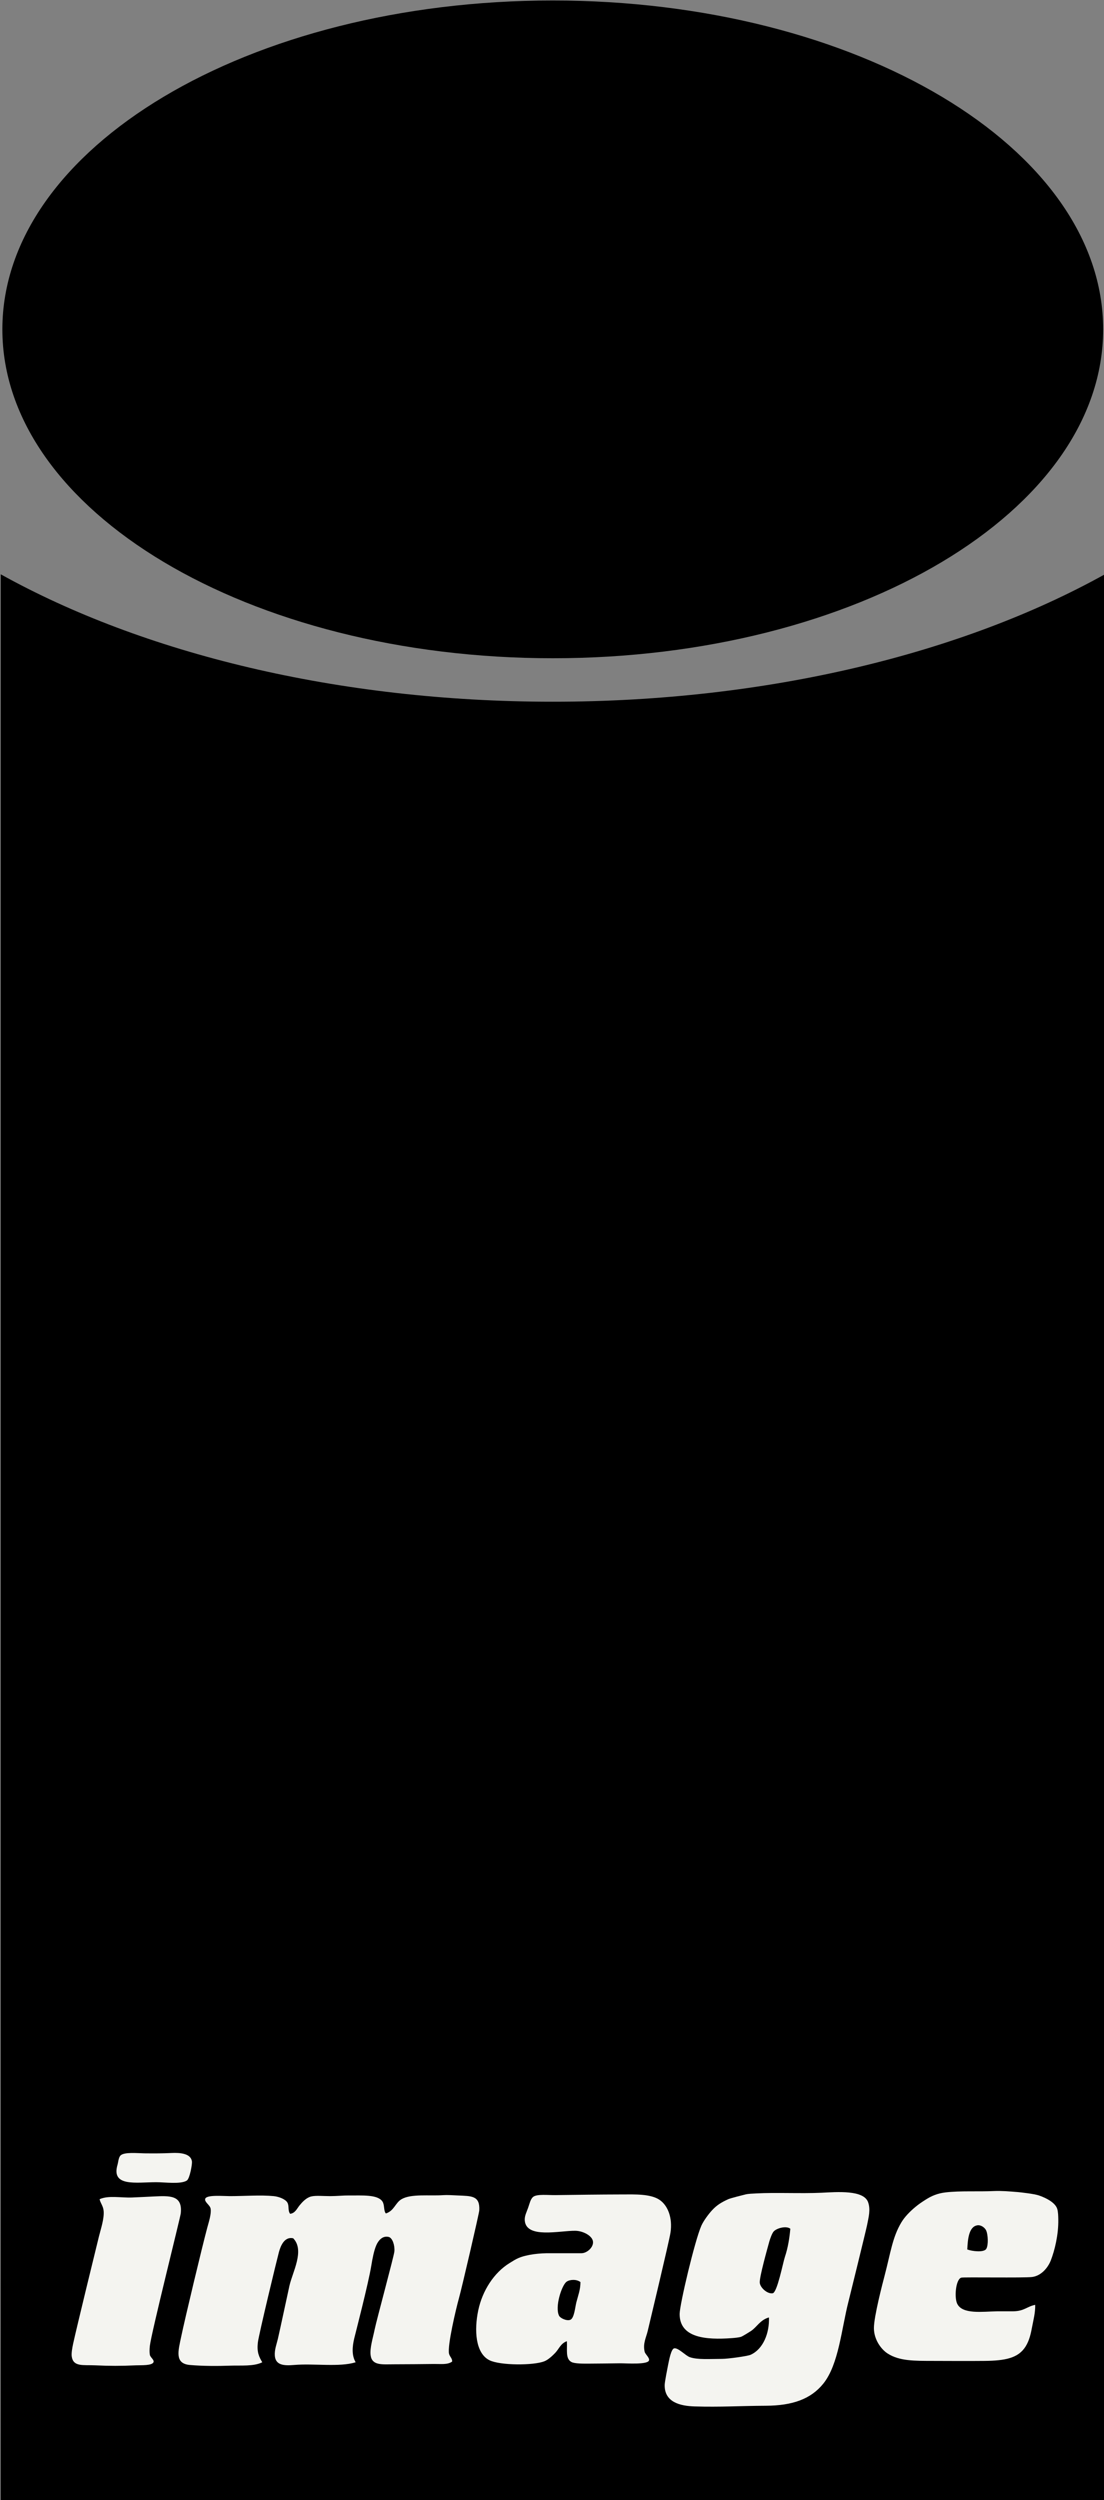 <?xml version="1.0" encoding="UTF-8" standalone="no"?>
<!-- Created with Inkscape (http://www.inkscape.org/) -->
<svg xmlns:dc="http://purl.org/dc/elements/1.1/" xmlns:cc="http://creativecommons.org/ns#" xmlns:rdf="http://www.w3.org/1999/02/22-rdf-syntax-ns#" xmlns:svg="http://www.w3.org/2000/svg" xmlns="http://www.w3.org/2000/svg" version="1.1" width="300" height="679.095" id="svg5857">
  <rect width="100%" height="100%" fill="#808080" stroke="none"/>
  <defs id="defs5859"/>
  <g transform="translate(217.744,11.204)" id="layer1">
    <g transform="matrix(2.383,0,0,2.383,-2580.7,-1575.25)" id="g5809">
      <path d="m 1054.625,736.323 c -24.558,0 -46.796,-5.549 -62.951,-14.525 l 0,219.593 125.903,0 0,-219.593 c -16.159,8.976 -38.398,14.525 -62.951,14.525" id="path5027" style="fill:#000000;fill-opacity:1;fill-rule:nonzero;stroke:none"/>
      <path d="m 1054.625,731.366 c 34.665,0 62.76,-16.782 62.76,-37.489 0,-20.704 -28.095,-37.486 -62.76,-37.486 -34.665,0 -62.766,16.782 -62.766,37.486 0,20.706 28.101,37.489 62.766,37.489" id="path5031" style="fill:#000000;fill-opacity:1;fill-rule:nonzero;stroke:none"/>
      <path d="m 1011.154,901.748 c 0.949,-0.045 2.199,0.04 2.324,0.969 0.04,0.297 -0.245,1.946 -0.581,2.169 -0.681,0.451 -2.474,0.193 -3.485,0.193 -2.297,0 -5.192,0.565 -4.415,-2.014 0.071,-0.234 0.1,-0.756 0.31,-1.006 0.385,-0.456 1.988,-0.279 2.75,-0.271 1.195,0.013 2.062,0.01 3.098,-0.039" id="path5035" style="fill:#f4f4f0;fill-opacity:1;fill-rule:nonzero;stroke:none"/>
      <path d="m 1109.636,919.059 c 0.016,0.901 -0.196,1.677 -0.336,2.421 -0.164,0.884 -0.328,1.62 -0.746,2.303 -0.841,1.366 -2.368,1.64 -4.686,1.666 -1.919,0.021 -4.006,0.005 -5.886,0 -2.091,-0.006 -3.84,0.028 -5.19,-0.853 -0.723,-0.47 -1.538,-1.565 -1.549,-2.866 -0.014,-1.314 1.034,-5.294 1.2,-5.925 0.708,-2.688 0.904,-4.439 1.936,-6.156 0.38,-0.634 0.985,-1.244 1.587,-1.744 0.414,-0.343 0.698,-0.531 1.2,-0.851 0.623,-0.398 1.314,-0.705 2.246,-0.814 1.692,-0.198 3.763,-0.07 5.539,-0.155 0.825,-0.039 1.779,0.045 2.672,0.116 0.347,0.028 1.919,0.206 2.44,0.388 0.838,0.291 1.879,0.824 2.09,1.549 0.101,0.346 0.11,0.825 0.116,1.163 0.034,1.752 -0.411,3.549 -0.851,4.685 -0.329,0.845 -1.093,1.76 -2.13,1.897 -0.902,0.121 -7.862,-0.005 -8.095,0.077 -0.619,0.223 -0.792,2.22 -0.464,2.944 0.579,1.278 2.909,0.912 4.569,0.891 0.554,-0.008 1.337,0.004 1.812,-0.001 1.299,-0.014 1.583,-0.556 2.525,-0.735 m -5.575,-6.39 c 0.259,-0.455 0.184,-1.61 0,-2.053 -0.141,-0.339 -0.591,-0.701 -1.046,-0.62 -0.961,0.172 -1.07,1.631 -1.124,2.75 0.506,0.196 1.904,0.384 2.17,-0.077" id="path5039" style="fill:#f4f4f0;fill-opacity:1;fill-rule:nonzero;stroke:none"/>
      <path d="m 1079.275,920.492 c -1.019,0.292 -1.359,1.084 -2.053,1.55 -0.154,0.102 -0.934,0.591 -1.124,0.657 -0.245,0.086 -0.745,0.13 -1.085,0.155 -2.885,0.207 -5.924,-0.006 -5.924,-2.75 0,-1.062 1.731,-8.38 2.478,-10.069 0.246,-0.556 0.84,-1.356 1.24,-1.781 0.54,-0.575 1.038,-0.879 1.823,-1.238 0.273,-0.125 1.755,-0.492 1.971,-0.544 0.35,-0.083 0.819,-0.094 1.24,-0.116 2.205,-0.122 5.076,0.035 7.436,-0.077 1.748,-0.083 4.801,-0.345 5.305,1.084 0.292,0.83 0.068,1.655 -0.116,2.595 -0.102,0.525 -1.992,8.214 -2.13,8.752 -0.789,3.085 -1.106,7.152 -2.865,9.332 -1.416,1.755 -3.511,2.504 -6.545,2.518 -2.93,0.015 -5.209,0.166 -8.134,0.077 -1.627,-0.049 -3.464,-0.472 -3.408,-2.478 0.01,-0.328 0.31,-1.864 0.388,-2.246 0.113,-0.551 0.345,-1.827 0.696,-1.899 0.455,-0.09 1.29,0.835 1.781,1.008 0.874,0.306 2.239,0.199 3.68,0.194 0.706,-0.002 2.9,-0.307 3.252,-0.465 1.427,-0.635 2.164,-2.469 2.092,-4.26 m 0.541,-9.797 c -0.184,0.201 -0.416,0.846 -0.502,1.161 -0.191,0.7 -1.143,4.06 -1.085,4.686 0.051,0.562 0.864,1.298 1.471,1.2 0.522,-0.083 1.176,-3.493 1.394,-4.143 0.361,-1.07 0.527,-2.188 0.62,-3.215 -0.464,-0.361 -1.544,-0.075 -1.897,0.31" id="path5043" style="fill:#f4f4f0;fill-opacity:1;fill-rule:nonzero;stroke:none"/>
      <path d="m 1056.232,923.203 c -0.699,0.242 -0.902,0.879 -1.316,1.316 -0.286,0.302 -0.789,0.787 -1.24,0.969 -1.234,0.496 -5.053,0.491 -6.274,-0.116 -1.604,-0.8 -1.752,-3.435 -1.276,-5.694 0.474,-2.244 1.796,-4.287 3.561,-5.376 0.409,-0.251 0.685,-0.436 1.046,-0.588 0.98,-0.407 2.408,-0.559 3.641,-0.541 0.454,0.005 3.036,-10e-4 3.522,0 0.598,0 1.346,-0.627 1.317,-1.279 -0.03,-0.689 -1.124,-1.266 -2.014,-1.279 -1.776,-0.022 -5.596,0.925 -5.769,-1.161 -0.045,-0.514 0.204,-0.953 0.385,-1.471 0.169,-0.475 0.269,-0.999 0.581,-1.239 0.441,-0.339 1.724,-0.182 2.518,-0.195 2.504,-0.034 5.031,-0.069 7.59,-0.076 1.492,-0.005 3.277,-0.076 4.299,0.62 0.936,0.637 1.504,2.036 1.24,3.755 -0.15,0.975 -2.461,10.626 -2.595,11.193 -0.175,0.738 -0.568,1.42 -0.349,2.362 0.066,0.287 0.561,0.665 0.504,0.969 -0.101,0.542 -2.629,0.341 -3.331,0.349 -1.18,0.013 -2.436,0.035 -3.524,0.039 -0.585,10e-4 -1.637,0.019 -2.013,-0.194 -0.688,-0.389 -0.443,-1.386 -0.505,-2.362 m -0.039,-6.777 c -0.554,0.412 -1.351,2.868 -0.851,3.873 0.139,0.28 0.87,0.625 1.278,0.465 0.46,-0.18 0.552,-1.45 0.699,-2.014 0.205,-0.802 0.456,-1.393 0.464,-2.285 -0.436,-0.346 -1.221,-0.311 -1.589,-0.039" id="path5047" style="fill:#f4f4f0;fill-opacity:1;fill-rule:nonzero;stroke:none"/>
      <path d="m 1032.146,925.604 c -1.866,0.583 -4.756,0.109 -7.049,0.31 -1.184,0.102 -2.078,0.002 -2.169,-1.046 -0.059,-0.67 0.221,-1.384 0.349,-1.936 0.273,-1.191 1.167,-5.371 1.316,-6.041 0.345,-1.558 1.779,-4.051 0.425,-5.423 -0.99,-0.207 -1.424,0.845 -1.626,1.589 -0.231,0.855 -2.301,9.421 -2.4,10.301 -0.122,1.097 0.129,1.614 0.504,2.246 -0.966,0.49 -2.449,0.344 -3.641,0.386 -1.421,0.051 -3.09,0.055 -4.609,-0.076 -1.766,-0.155 -1.335,-1.599 -1.006,-3.176 0.444,-2.135 2.406,-10.326 2.982,-12.47 0.179,-0.667 0.481,-1.567 0.386,-2.169 -0.066,-0.421 -0.728,-0.75 -0.619,-1.124 0.141,-0.489 2.056,-0.311 2.788,-0.309 1.554,0.004 3.554,-0.152 5.035,0 0.594,0.06 1.33,0.352 1.549,0.735 0.231,0.404 0.017,0.88 0.31,1.279 0.574,-0.06 0.78,-0.6 1.085,-0.969 0.301,-0.366 0.759,-0.869 1.316,-1.006 0.53,-0.131 1.366,-0.039 2.169,-0.039 0.74,0 1.518,-0.086 2.169,-0.077 1.426,0.019 3.248,-0.142 3.795,0.698 0.255,0.391 0.114,1.062 0.388,1.355 0.946,-0.307 1.069,-1.21 1.781,-1.626 1.1,-0.644 3.192,-0.35 4.803,-0.465 0.38,-0.028 1.028,0.011 1.626,0.039 1.549,0.07 2.536,0.004 2.439,1.704 -0.019,0.347 -2.005,8.91 -2.333,10.066 -0.302,1.074 -1.327,5.383 -1.114,6.276 0.081,0.336 0.399,0.551 0.349,0.891 -0.516,0.379 -1.309,0.263 -2.053,0.271 -1.488,0.015 -2.919,0.037 -4.53,0.037 -1.373,0 -2.562,0.184 -2.711,-1.045 -0.1,-0.821 0.263,-1.946 0.465,-2.942 0.201,-0.999 2.191,-8.319 2.246,-8.869 0.067,-0.693 -0.217,-1.565 -0.659,-1.665 -0.719,-0.165 -1.177,0.44 -1.394,0.929 -0.269,0.604 -0.448,1.536 -0.581,2.362 -0.328,2.018 -1.84,7.844 -1.936,8.249 -0.231,0.96 -0.316,1.951 0.155,2.75" id="path5051" style="fill:#f4f4f0;fill-opacity:1;fill-rule:nonzero;stroke:none"/>
      <path d="m 1002.945,907.015 c 1.032,-0.459 2.434,-0.142 3.717,-0.194 0.866,-0.035 1.692,-0.081 2.44,-0.116 1.834,-0.085 3.331,-0.181 3.099,1.936 -0.054,0.48 -3.36,13.623 -3.525,15.104 -0.045,0.405 -0.045,0.764 0,1.006 0.054,0.291 0.49,0.554 0.426,0.814 -0.11,0.448 -1.46,0.362 -2.014,0.388 -1.762,0.08 -3,0.076 -4.647,0 -1.373,-0.064 -2.497,0.195 -2.672,-1.008 -0.052,-0.364 0.058,-0.973 0.155,-1.433 0.346,-1.629 2.712,-11.307 2.944,-12.238 0.223,-0.9 0.611,-2.016 0.541,-2.905 -0.045,-0.584 -0.357,-0.866 -0.464,-1.355" id="path5055" style="fill:#f4f4f0;fill-opacity:1;fill-rule:nonzero;stroke:none"/>
    </g>
  </g>
</svg>